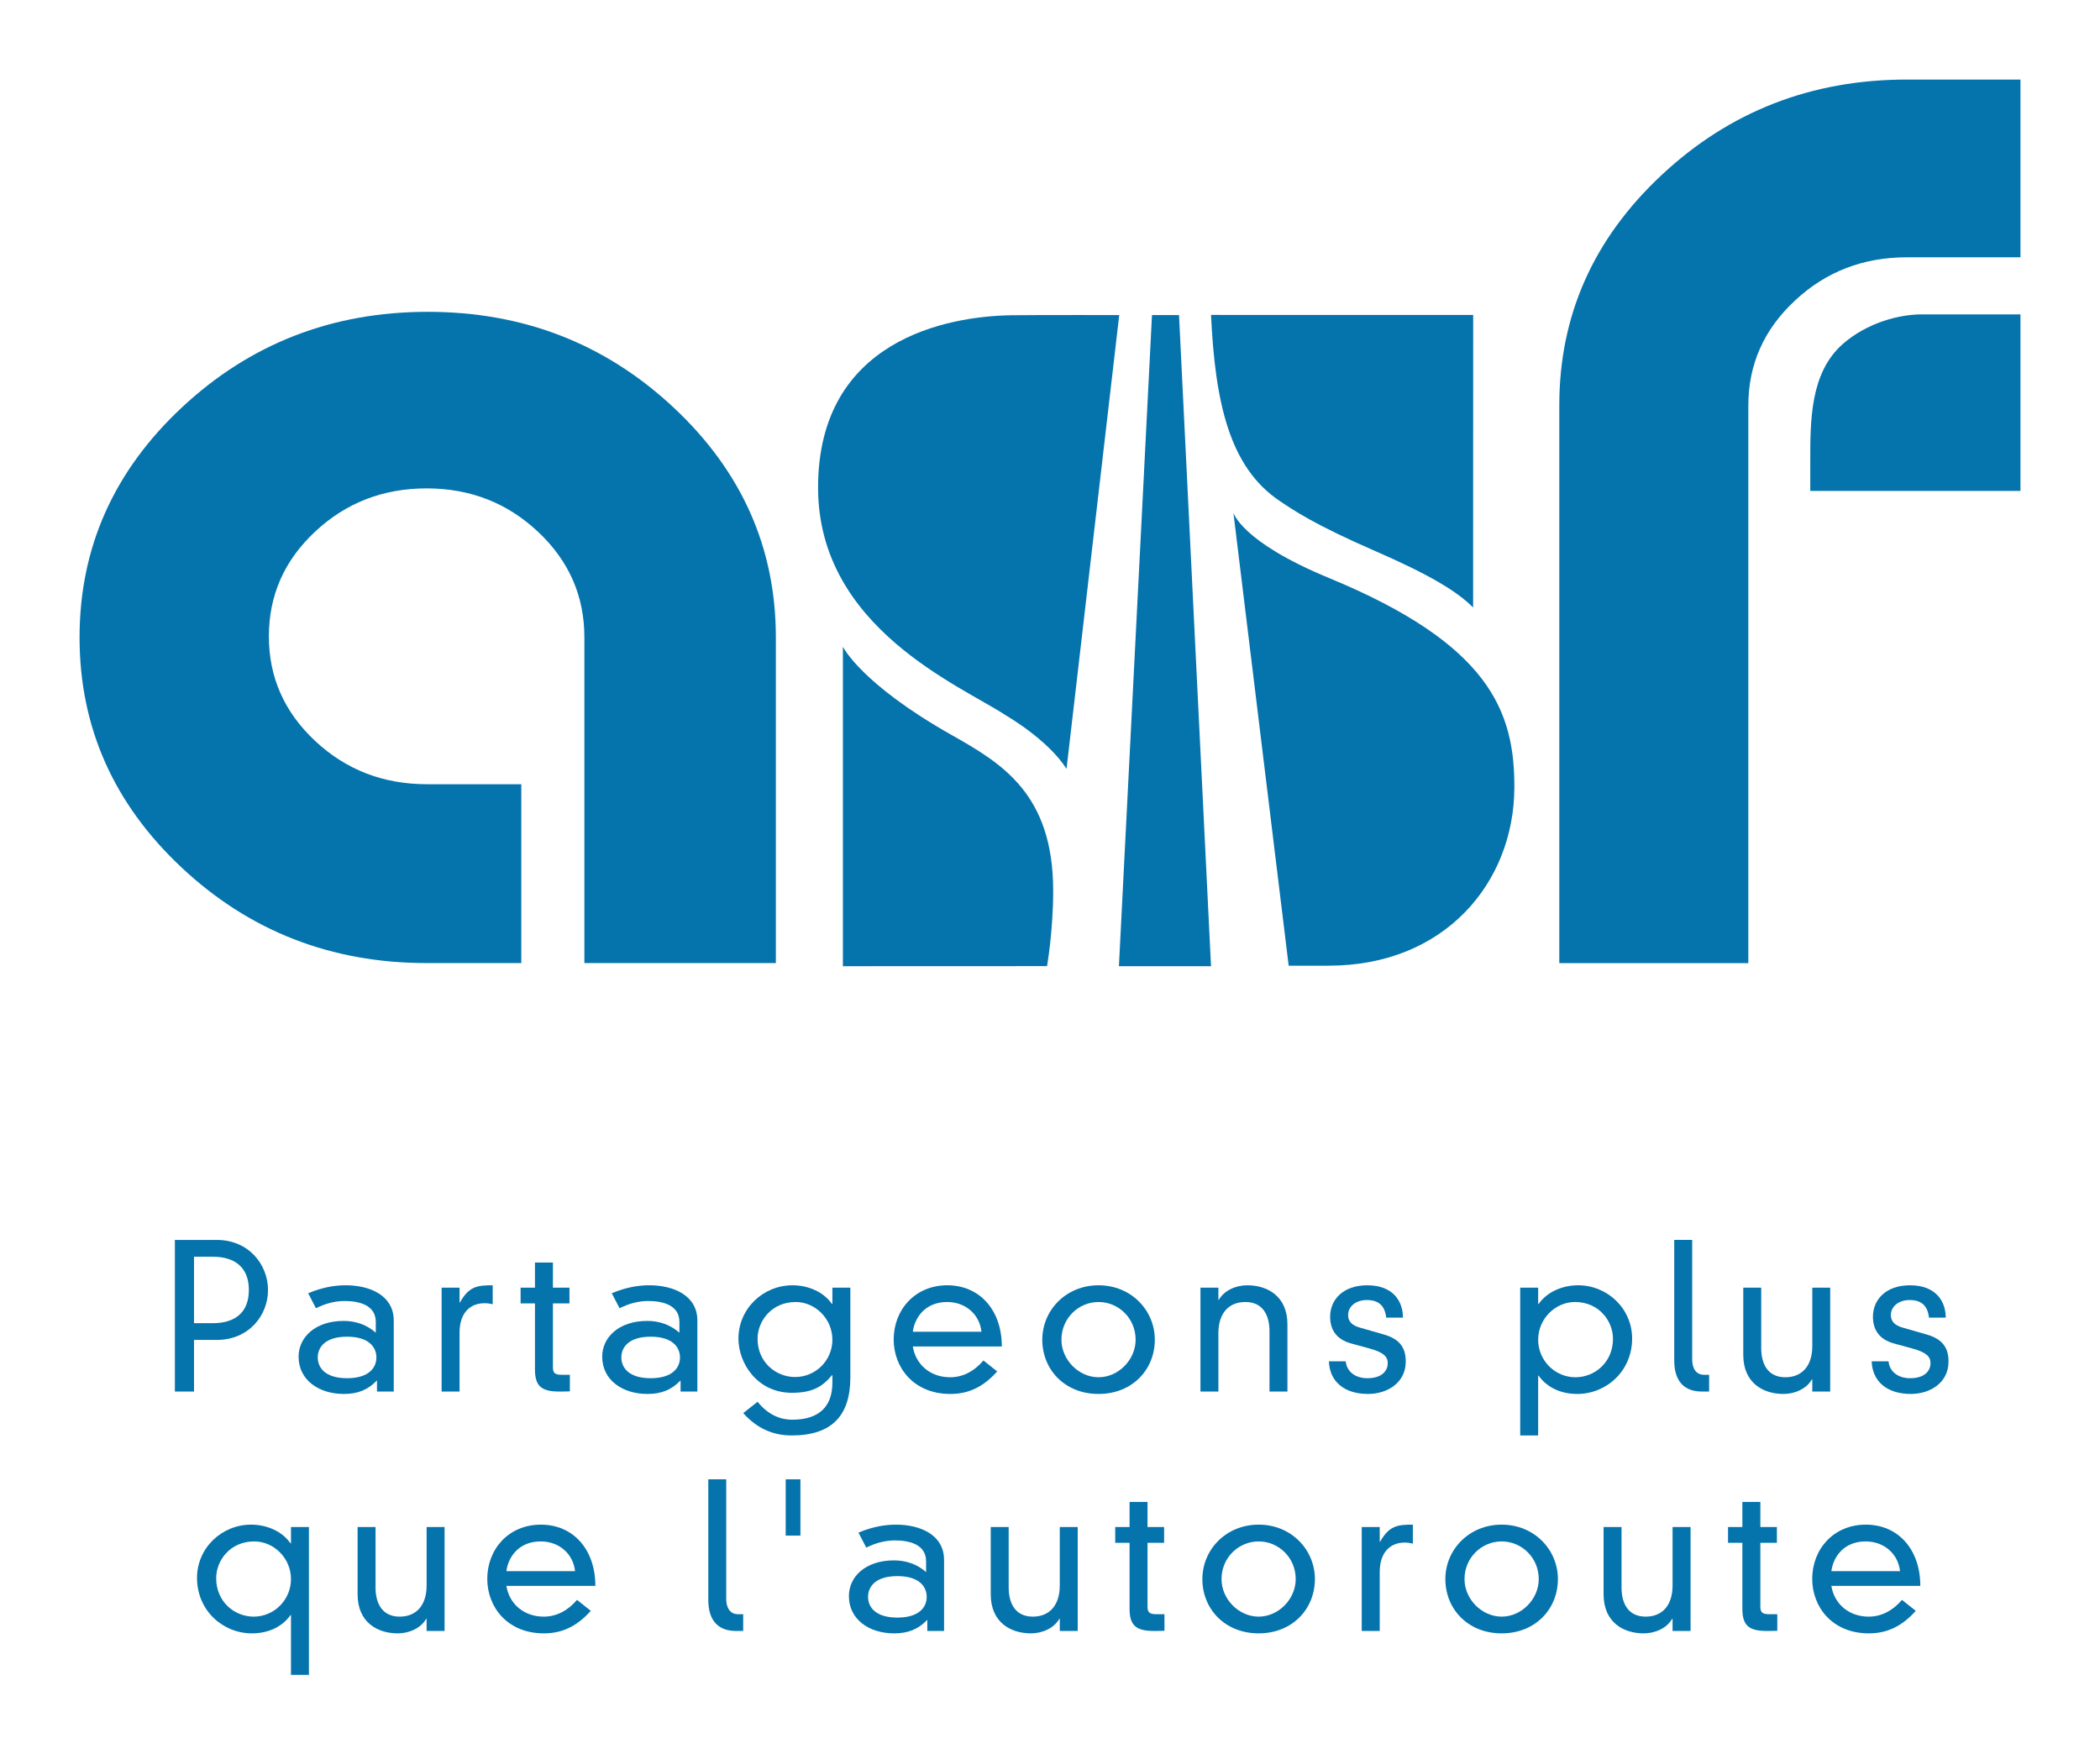 <?xml version="1.0" encoding="UTF-8" standalone="no"?>
<!-- Created with Inkscape (http://www.inkscape.org/) -->

<svg
   xmlns:dc="http://purl.org/dc/elements/1.1/"
   xmlns:cc="http://creativecommons.org/ns#"
   xmlns:rdf="http://www.w3.org/1999/02/22-rdf-syntax-ns#"
   xmlns:svg="http://www.w3.org/2000/svg"
   xmlns="http://www.w3.org/2000/svg"
   xmlns:sodipodi="http://sodipodi.sourceforge.net/DTD/sodipodi-0.dtd"
   xmlns:inkscape="http://www.inkscape.org/namespaces/inkscape"
   id="svg2"
   version="1.1"
   inkscape:version="0.91 r13725"
   xml:space="preserve"
   width="131.988"
   height="110.261"
   viewBox="0 0 131.988 110.261"
   sodipodi:docname="ASF (2004-2005).svg"><defs
     id="defs6" /><sodipodi:namedview
     pagecolor="#ffffff"
     bordercolor="#666666"
     borderopacity="1"
     objecttolerance="10"
     gridtolerance="10"
     guidetolerance="10"
     inkscape:pageopacity="0"
     inkscape:pageshadow="2"
     inkscape:window-width="1920"
     inkscape:window-height="1017"
     id="namedview4"
     showgrid="false"
     fit-margin-left="5"
     fit-margin-bottom="5"
     fit-margin-top="5"
     fit-margin-right="5"
     inkscape:zoom="3.5876489"
     inkscape:cx="93.388512"
     inkscape:cy="68.459151"
     inkscape:window-x="-8"
     inkscape:window-y="-8"
     inkscape:window-maximized="1"
     inkscape:current-layer="g10" /><g
     id="g10"
     inkscape:groupmode="layer"
     inkscape:label="A"
     transform="matrix(1.25,0,0,-1.25,-377.342,246.994)"><g
       id="g6126"><path
         inkscape:connector-curvature="0"
         id="path1684"
         style="fill:#0573ac;fill-opacity:1;fill-rule:nonzero;stroke:none"
         d="m 310.667,135.253 2.105,0 c 1.615,0 2.578,-1.246 2.578,-2.52 0,-1.273 -0.963,-2.508 -2.578,-2.508 l -1.143,0 0,-2.595 -0.962,0 0,7.623 z m 1.904,-4.186 c 1.153,0 1.816,0.565 1.816,1.666 0,1.104 -0.663,1.676 -1.816,1.676 l -0.942,0 0,-3.342 0.942,0" /><path
         inkscape:connector-curvature="0"
         id="path1686"
         style="fill:#0573ac;fill-opacity:1;fill-rule:nonzero;stroke:none"
         d="m 320.769,131.13 c 0,0.861 -0.862,1.052 -1.565,1.052 -0.492,0 -0.952,-0.121 -1.444,-0.363 l -0.391,0.754 c 0.792,0.33 1.415,0.4 1.885,0.4 1.253,0 2.418,-0.531 2.418,-1.773 l 0,-3.57 -0.843,0 0,0.56 c -0.461,-0.48 -0.973,-0.681 -1.665,-0.681 -1.274,0 -2.277,0.711 -2.277,1.875 0,0.953 0.813,1.797 2.267,1.797 0.552,0 1.134,-0.163 1.615,-0.594 l 0,0.543 z m -1.445,-0.742 c -1.103,0 -1.474,-0.534 -1.474,-1.043 0,-0.512 0.371,-1.045 1.474,-1.045 1.103,0 1.475,0.533 1.475,1.045 0,0.509 -0.372,1.043 -1.475,1.043" /><path
         inkscape:connector-curvature="0"
         id="path1688"
         style="fill:#0573ac;fill-opacity:1;fill-rule:nonzero;stroke:none"
         d="m 324.079,132.854 0.902,0 0,-0.744 0.02,0 c 0.452,0.815 0.883,0.863 1.646,0.863 l 0,-0.953 c -0.132,0.032 -0.271,0.051 -0.412,0.051 -0.752,0 -1.254,-0.519 -1.254,-1.473 l 0,-2.968 -0.902,0 0,5.224" /><path
         inkscape:connector-curvature="0"
         id="path1690"
         style="fill:#0573ac;fill-opacity:1;fill-rule:nonzero;stroke:none"
         d="m 328.772,134.118 0.903,0 0,-1.264 0.832,0 0,-0.793 -0.832,0 0,-3.211 c 0,-0.279 0.09,-0.378 0.442,-0.378 l 0.41,0 0,-0.832 c -0.13,-0.01 -0.341,-0.01 -0.551,-0.01 -0.923,0 -1.204,0.318 -1.204,1.121 l 0,3.31 -0.722,0 0,0.793 0.722,0 0,1.264" /><path
         inkscape:connector-curvature="0"
         id="path1692"
         style="fill:#0573ac;fill-opacity:1;fill-rule:nonzero;stroke:none"
         d="m 336.035,131.13 c 0,0.861 -0.863,1.052 -1.565,1.052 -0.492,0 -0.953,-0.121 -1.444,-0.363 l -0.392,0.754 c 0.792,0.33 1.414,0.4 1.886,0.4 1.254,0 2.418,-0.531 2.418,-1.773 l 0,-3.57 -0.844,0 0,0.56 c -0.461,-0.48 -0.972,-0.681 -1.665,-0.681 -1.273,0 -2.276,0.711 -2.276,1.875 0,0.953 0.812,1.797 2.267,1.797 0.551,0 1.133,-0.163 1.615,-0.594 l 0,0.543 z m -1.446,-0.742 c -1.102,0 -1.473,-0.534 -1.473,-1.043 0,-0.512 0.371,-1.045 1.473,-1.045 1.104,0 1.475,0.533 1.475,1.045 0,0.509 -0.371,1.043 -1.475,1.043" /><path
         inkscape:connector-curvature="0"
         id="path1694"
         style="fill:#0573ac;fill-opacity:1;fill-rule:nonzero;stroke:none"
         d="m 343.727,132.854 0.903,0 0,-4.506 c 0,-1.923 -0.923,-2.925 -2.95,-2.925 -0.922,0 -1.734,0.34 -2.436,1.123 l 0.721,0.57 c 0.553,-0.691 1.195,-0.902 1.736,-0.902 1.404,0 2.026,0.703 2.026,1.867 l 0,0.371 -0.02,0 c -0.492,-0.594 -1.003,-0.885 -2.016,-0.885 -1.755,0 -2.688,1.504 -2.688,2.719 0,1.516 1.244,2.687 2.718,2.687 0.773,0 1.555,-0.32 1.986,-0.943 l 0.02,0 0,0.824 z m -1.846,-0.722 c -1.223,0 -1.916,-0.973 -1.916,-1.846 0,-1.203 0.944,-1.926 1.886,-1.926 1.033,0 1.876,0.832 1.876,1.875 0,1.055 -0.862,1.897 -1.846,1.897" /><path
         inkscape:connector-curvature="0"
         id="path1696"
         style="fill:#0573ac;fill-opacity:1;fill-rule:nonzero;stroke:none"
         d="m 352.014,128.641 c -0.702,-0.783 -1.444,-1.132 -2.357,-1.132 -1.856,0 -2.848,1.341 -2.848,2.738 0,1.484 1.063,2.726 2.697,2.726 1.615,0 2.74,-1.234 2.74,-3.078 l -4.475,0 c 0.142,-0.892 0.862,-1.547 1.877,-1.547 0.641,0 1.213,0.303 1.674,0.844 l 0.692,-0.551 z m -0.792,1.997 c -0.09,0.863 -0.792,1.494 -1.725,1.494 -1.104,0 -1.634,-0.784 -1.726,-1.494 l 3.451,0" /><path
         inkscape:connector-curvature="0"
         id="path1698"
         style="fill:#0573ac;fill-opacity:1;fill-rule:nonzero;stroke:none"
         d="m 357.109,132.973 c 1.647,0 2.83,-1.263 2.83,-2.738 0,-1.494 -1.125,-2.726 -2.83,-2.726 -1.704,0 -2.828,1.232 -2.828,2.726 0,1.475 1.183,2.738 2.828,2.738 z m -1.865,-2.738 c 0,-1.002 0.863,-1.887 1.865,-1.887 1.004,0 1.865,0.885 1.865,1.887 0,1.084 -0.861,1.897 -1.865,1.897 -1.002,0 -1.865,-0.813 -1.865,-1.897" /><path
         inkscape:connector-curvature="0"
         id="path1700"
         style="fill:#0573ac;fill-opacity:1;fill-rule:nonzero;stroke:none"
         d="m 365.705,130.669 c 0,0.781 -0.321,1.463 -1.213,1.463 -0.844,0 -1.356,-0.573 -1.356,-1.565 l 0,-2.937 -0.902,0 0,5.224 0.902,0 0,-0.611 0.022,0 c 0.269,0.471 0.851,0.73 1.433,0.73 1.012,0 2.016,-0.55 2.016,-1.964 l 0,-3.379 -0.902,0 0,3.039" /><path
         inkscape:connector-curvature="0"
         id="path1702"
         style="fill:#0573ac;fill-opacity:1;fill-rule:nonzero;stroke:none"
         d="m 369.537,129.151 c 0.058,-0.56 0.531,-0.851 1.084,-0.851 0.81,0 1.031,0.441 1.031,0.754 0,0.339 -0.221,0.55 -0.922,0.742 l -0.914,0.25 c -0.771,0.211 -1.062,0.72 -1.062,1.344 0,0.863 0.654,1.583 1.867,1.583 1.334,0 1.795,-0.841 1.795,-1.625 l -0.842,0 c -0.07,0.592 -0.371,0.883 -0.975,0.883 -0.572,0 -0.941,-0.34 -0.941,-0.752 0,-0.291 0.158,-0.511 0.58,-0.631 l 1.225,-0.351 c 0.822,-0.24 1.093,-0.691 1.093,-1.363 0,-1.065 -0.931,-1.625 -1.896,-1.625 -1.225,0 -1.936,0.652 -1.967,1.642 l 0.844,0" /><path
         inkscape:connector-curvature="0"
         id="path1704"
         style="fill:#0573ac;fill-opacity:1;fill-rule:nonzero;stroke:none"
         d="m 378.312,132.854 0.902,0 0,-0.824 0.022,0 c 0.432,0.623 1.215,0.943 1.986,0.943 1.475,0 2.717,-1.171 2.717,-2.677 0,-1.645 -1.303,-2.787 -2.758,-2.787 -0.902,0 -1.564,0.381 -1.945,0.922 l -0.022,0 0,-3.008 -0.902,0 0,7.431 z m 2.75,-0.722 c -0.982,0 -1.848,-0.842 -1.848,-1.897 0,-1.043 0.844,-1.887 1.877,-1.887 0.954,0 1.885,0.735 1.885,1.938 0,0.873 -0.689,1.846 -1.914,1.846" /><path
         inkscape:connector-curvature="0"
         id="path1706"
         style="fill:#0573ac;fill-opacity:1;fill-rule:nonzero;stroke:none"
         d="m 386.959,135.253 0,-5.988 c 0,-0.594 0.291,-0.793 0.582,-0.793 l 0.269,0 0,-0.842 -0.369,0 c -0.834,0 -1.385,0.468 -1.385,1.562 l 0,6.061 0.903,0" /><path
         inkscape:connector-curvature="0"
         id="path1708"
         style="fill:#0573ac;fill-opacity:1;fill-rule:nonzero;stroke:none"
         d="m 392.998,128.239 -0.022,0 c -0.269,-0.471 -0.851,-0.73 -1.431,-0.73 -1.016,0 -2.018,0.55 -2.018,1.964 l 0,3.381 0.902,0 0,-3.039 c 0,-0.783 0.321,-1.467 1.213,-1.467 0.842,0 1.356,0.575 1.356,1.569 l 0,2.937 0.9,0 0,-5.224 -0.9,0 0,0.609" /><path
         inkscape:connector-curvature="0"
         id="path1710"
         style="fill:#0573ac;fill-opacity:1;fill-rule:nonzero;stroke:none"
         d="m 396.83,129.151 c 0.058,-0.56 0.529,-0.851 1.082,-0.851 0.812,0 1.031,0.441 1.031,0.754 0,0.339 -0.219,0.55 -0.922,0.742 l -0.912,0.25 c -0.771,0.211 -1.062,0.72 -1.062,1.344 0,0.863 0.652,1.583 1.865,1.583 1.334,0 1.795,-0.841 1.795,-1.625 l -0.842,0 c -0.07,0.592 -0.371,0.883 -0.973,0.883 -0.572,0 -0.943,-0.34 -0.943,-0.752 0,-0.291 0.16,-0.511 0.582,-0.631 l 1.223,-0.351 c 0.822,-0.24 1.093,-0.691 1.093,-1.363 0,-1.065 -0.931,-1.625 -1.894,-1.625 -1.225,0 -1.938,0.652 -1.969,1.642 l 0.846,0" /><path
         inkscape:connector-curvature="0"
         id="path1712"
         style="fill:#0573ac;fill-opacity:1;fill-rule:nonzero;stroke:none"
         d="m 316.504,120.817 0.903,0 0,-7.431 -0.903,0 0,3.007 -0.021,0 c -0.38,-0.541 -1.043,-0.921 -1.945,-0.921 -1.454,0 -2.758,1.142 -2.758,2.789 0,1.504 1.243,2.677 2.718,2.677 0.772,0 1.554,-0.32 1.985,-0.943 l 0.021,0 0,0.822 z m -1.846,-0.722 c -1.223,0 -1.915,-0.971 -1.915,-1.844 0,-1.203 0.931,-1.938 1.885,-1.938 1.033,0 1.876,0.842 1.876,1.887 0,1.055 -0.863,1.895 -1.846,1.895" /><path
         inkscape:connector-curvature="0"
         id="path1714"
         style="fill:#0573ac;fill-opacity:1;fill-rule:nonzero;stroke:none"
         d="m 323.324,116.204 -0.021,0 c -0.27,-0.473 -0.851,-0.732 -1.433,-0.732 -1.014,0 -2.016,0.55 -2.016,1.964 l 0,3.381 0.902,0 0,-3.039 c 0,-0.781 0.321,-1.465 1.213,-1.465 0.844,0 1.355,0.575 1.355,1.567 l 0,2.937 0.903,0 0,-5.224 -0.903,0 0,0.611" /><path
         inkscape:connector-curvature="0"
         id="path1716"
         style="fill:#0573ac;fill-opacity:1;fill-rule:nonzero;stroke:none"
         d="m 331.579,116.604 c -0.702,-0.783 -1.444,-1.132 -2.358,-1.132 -1.854,0 -2.847,1.343 -2.847,2.738 0,1.484 1.062,2.728 2.697,2.728 1.615,0 2.738,-1.234 2.738,-3.08 l -4.473,0 c 0.141,-0.89 0.863,-1.545 1.876,-1.545 0.642,0 1.213,0.301 1.675,0.842 l 0.692,-0.551 z m -0.791,1.996 c -0.092,0.864 -0.793,1.495 -1.727,1.495 -1.103,0 -1.635,-0.784 -1.725,-1.495 l 3.452,0" /><path
         inkscape:connector-curvature="0"
         id="path1718"
         style="fill:#0573ac;fill-opacity:1;fill-rule:nonzero;stroke:none"
         d="m 338.389,123.216 0,-5.991 c 0,-0.589 0.291,-0.791 0.581,-0.791 l 0.272,0 0,-0.841 -0.371,0 c -0.833,0 -1.384,0.47 -1.384,1.562 l 0,6.061 0.902,0" /><path
         inkscape:connector-curvature="0"
         id="path1720"
         style="fill:#0573ac;fill-opacity:1;fill-rule:nonzero;stroke:none"
         d="m 341.379,120.388 0.741,0 0,2.828 -0.741,0 0,-2.828 z" /><path
         inkscape:connector-curvature="0"
         id="path1722"
         style="fill:#0573ac;fill-opacity:1;fill-rule:nonzero;stroke:none"
         d="m 348.439,119.093 c 0,0.863 -0.863,1.052 -1.565,1.052 -0.492,0 -0.953,-0.121 -1.444,-0.361 l -0.392,0.754 c 0.793,0.33 1.416,0.4 1.886,0.4 1.254,0 2.418,-0.531 2.418,-1.775 l 0,-3.57 -0.842,0 0,0.56 c -0.462,-0.48 -0.974,-0.681 -1.665,-0.681 -1.275,0 -2.278,0.71 -2.278,1.876 0,0.954 0.813,1.793 2.267,1.793 0.551,0 1.134,-0.16 1.615,-0.589 l 0,0.541 z m -1.444,-0.743 c -1.104,0 -1.475,-0.533 -1.475,-1.044 0,-0.51 0.371,-1.041 1.475,-1.041 1.103,0 1.474,0.531 1.474,1.041 0,0.511 -0.371,1.044 -1.474,1.044" /><path
         inkscape:connector-curvature="0"
         id="path1724"
         style="fill:#0573ac;fill-opacity:1;fill-rule:nonzero;stroke:none"
         d="m 355.16,116.204 -0.021,0 c -0.27,-0.473 -0.852,-0.732 -1.434,-0.732 -1.013,0 -2.016,0.55 -2.016,1.964 l 0,3.381 0.902,0 0,-3.039 c 0,-0.781 0.322,-1.465 1.214,-1.465 0.842,0 1.355,0.575 1.355,1.567 l 0,2.937 0.902,0 0,-5.224 -0.902,0 0,0.611" /><path
         inkscape:connector-curvature="0"
         id="path1726"
         style="fill:#0573ac;fill-opacity:1;fill-rule:nonzero;stroke:none"
         d="m 358.67,122.081 0.902,0 0,-1.264 0.834,0 0,-0.793 -0.834,0 0,-3.209 c 0,-0.279 0.092,-0.381 0.441,-0.381 l 0.41,0 0,-0.832 c -0.128,-0.009 -0.339,-0.009 -0.55,-0.009 -0.92,0 -1.203,0.32 -1.203,1.123 l 0,3.308 -0.721,0 0,0.793 0.721,0 0,1.264" /><path
         inkscape:connector-curvature="0"
         id="path1728"
         style="fill:#0573ac;fill-opacity:1;fill-rule:nonzero;stroke:none"
         d="m 365.16,120.938 c 1.644,0 2.828,-1.263 2.828,-2.738 0,-1.494 -1.125,-2.728 -2.828,-2.728 -1.705,0 -2.83,1.234 -2.83,2.728 0,1.475 1.183,2.738 2.83,2.738 z m -1.867,-2.738 c 0,-1.004 0.863,-1.887 1.867,-1.887 1.002,0 1.863,0.883 1.863,1.887 0,1.082 -0.861,1.895 -1.863,1.895 -1.004,0 -1.867,-0.813 -1.867,-1.895" /><path
         inkscape:connector-curvature="0"
         id="path1730"
         style="fill:#0573ac;fill-opacity:1;fill-rule:nonzero;stroke:none"
         d="m 370.343,120.817 0.905,0 0,-0.742 0.019,0 c 0.451,0.813 0.883,0.863 1.647,0.863 l 0,-0.953 c -0.131,0.03 -0.274,0.051 -0.412,0.051 -0.752,0 -1.254,-0.521 -1.254,-1.477 l 0,-2.966 -0.905,0 0,5.224" /><path
         inkscape:connector-curvature="0"
         id="path1732"
         style="fill:#0573ac;fill-opacity:1;fill-rule:nonzero;stroke:none"
         d="m 377.379,120.938 c 1.642,0 2.828,-1.263 2.828,-2.738 0,-1.494 -1.123,-2.728 -2.828,-2.728 -1.707,0 -2.831,1.234 -2.831,2.728 0,1.475 1.184,2.738 2.831,2.738 z m -1.868,-2.738 c 0,-1.004 0.864,-1.887 1.868,-1.887 1.002,0 1.865,0.883 1.865,1.887 0,1.082 -0.863,1.895 -1.865,1.895 -1.004,0 -1.868,-0.813 -1.868,-1.895" /><path
         inkscape:connector-curvature="0"
         id="path1734"
         style="fill:#0573ac;fill-opacity:1;fill-rule:nonzero;stroke:none"
         d="m 385.972,116.204 -0.019,0 c -0.272,-0.473 -0.852,-0.732 -1.434,-0.732 -1.013,0 -2.015,0.55 -2.015,1.964 l 0,3.381 0.902,0 0,-3.039 c 0,-0.781 0.32,-1.465 1.213,-1.465 0.844,0 1.353,0.575 1.353,1.567 l 0,2.937 0.905,0 0,-5.224 -0.905,0 0,0.611" /><path
         inkscape:connector-curvature="0"
         id="path1736"
         style="fill:#0573ac;fill-opacity:1;fill-rule:nonzero;stroke:none"
         d="m 389.482,122.081 0.904,0 0,-1.264 0.832,0 0,-0.793 -0.832,0 0,-3.209 c 0,-0.279 0.09,-0.381 0.442,-0.381 l 0.41,0 0,-0.832 c -0.131,-0.009 -0.34,-0.009 -0.553,-0.009 -0.92,0 -1.203,0.32 -1.203,1.123 l 0,3.308 -0.721,0 0,0.793 0.721,0 0,1.264" /><path
         inkscape:connector-curvature="0"
         id="path1738"
         style="fill:#0573ac;fill-opacity:1;fill-rule:nonzero;stroke:none"
         d="m 398.201,116.604 c -0.703,-0.783 -1.445,-1.132 -2.36,-1.132 -1.855,0 -2.847,1.343 -2.847,2.738 0,1.484 1.062,2.728 2.697,2.728 1.615,0 2.738,-1.234 2.738,-3.08 l -4.472,0 c 0.14,-0.89 0.863,-1.545 1.877,-1.545 0.64,0 1.211,0.301 1.673,0.842 l 0.694,-0.551 z m -0.793,1.996 c -0.092,0.864 -0.793,1.495 -1.727,1.495 -1.101,0 -1.634,-0.784 -1.724,-1.495 l 3.451,0" /><path
         inkscape:connector-curvature="0"
         id="path1740"
         style="fill:#0573ac;fill-opacity:1;fill-rule:nonzero;stroke:none"
         d="m 358.15,181.755 c 0,0 -4.374,0.004 -5.388,-0.01 -3.261,-0.041 -9.757,-1.24 -9.754,-8.668 0,-7.066 7.219,-9.975 9.454,-11.457 0,0 2.104,-1.209 3.038,-2.682 l 2.65,22.817" /><path
         inkscape:connector-curvature="0"
         id="path1742"
         style="fill:#0573ac;fill-opacity:1;fill-rule:nonzero;stroke:none"
         d="m 354.52,149.02 c 0,0 0.309,1.766 0.309,3.778 0,4.883 -2.572,6.412 -5.126,7.853 -4.55,2.571 -5.448,4.428 -5.448,4.428 l 0,-16.063 10.265,0.004" /><path
         inkscape:connector-curvature="0"
         id="path1744"
         style="fill:#0573ac;fill-opacity:1;fill-rule:nonzero;stroke:none"
         d="m 359.797,181.755 -1.663,-32.739 4.631,0 -1.609,32.739 -1.359,0" /><path
         inkscape:connector-curvature="0"
         id="path1746"
         style="fill:#0573ac;fill-opacity:1;fill-rule:nonzero;stroke:none"
         d="m 363.89,171.823 c 0,0 0.375,-1.461 4.807,-3.289 8.057,-3.326 9.34,-6.689 9.32,-10.549 -0.021,-4.771 -3.506,-8.951 -9.349,-8.943 -0.311,0 -1.69,-0.002 -1.998,-0.002 l -2.78,22.783" /><path
         inkscape:connector-curvature="0"
         id="path1748"
         style="fill:#0573ac;fill-opacity:1;fill-rule:nonzero;stroke:none"
         d="m 362.765,181.761 c 0.209,-4.414 0.926,-7.663 3.459,-9.358 0.662,-0.441 1.69,-1.164 4.795,-2.513 2.738,-1.192 4.135,-2.038 4.924,-2.84 0,-0.002 0.004,14.709 0.004,14.709 l -13.182,0.002" /><path
         inkscape:connector-curvature="0"
         id="path1750"
         style="fill:#0573ac;fill-opacity:1;fill-rule:nonzero;stroke:none"
         d="m 311.003,153.979 c -3.419,3.205 -5.129,7.063 -5.129,11.565 0,4.504 1.713,8.357 5.141,11.562 3.428,3.205 7.55,4.811 12.366,4.811 4.813,0 8.934,-1.606 12.362,-4.811 3.427,-3.205 5.142,-7.058 5.142,-11.562 l 0,-16.371 -9.628,0 0,16.386 c 0,2.069 -0.773,3.831 -2.32,5.289 -1.548,1.459 -3.418,2.192 -5.611,2.192 -2.197,0 -4.066,-0.729 -5.614,-2.18 -1.547,-1.447 -2.319,-3.203 -2.319,-5.26 0,-2.056 0.776,-3.81 2.327,-5.259 1.55,-1.451 3.426,-2.176 5.626,-2.176 l 4.739,0 0,-8.992 -4.748,0 c -4.805,0 -8.916,1.601 -12.334,4.806" /><path
         inkscape:connector-curvature="0"
         id="path1752"
         style="fill:#0573ac;fill-opacity:1;fill-rule:nonzero;stroke:none"
         d="m 397.757,193.595 c -4.808,0 -8.923,-1.604 -12.345,-4.809 -3.426,-3.205 -5.135,-7.061 -5.135,-11.563 l 0,-28.052 9.504,0 0,28.027 c 0,2.065 0.777,3.822 2.336,5.277 1.555,1.457 3.433,2.184 5.64,2.184 l 5.707,0 0,8.936 -5.707,0 z m -3.222,-13.293 c -1.656,-1.455 -1.639,-3.875 -1.639,-5.938 l 0,-1.451 10.568,0 0,8.875 -4.986,0 c -1.09,0 -2.717,-0.41 -3.943,-1.486" /></g></g></svg>